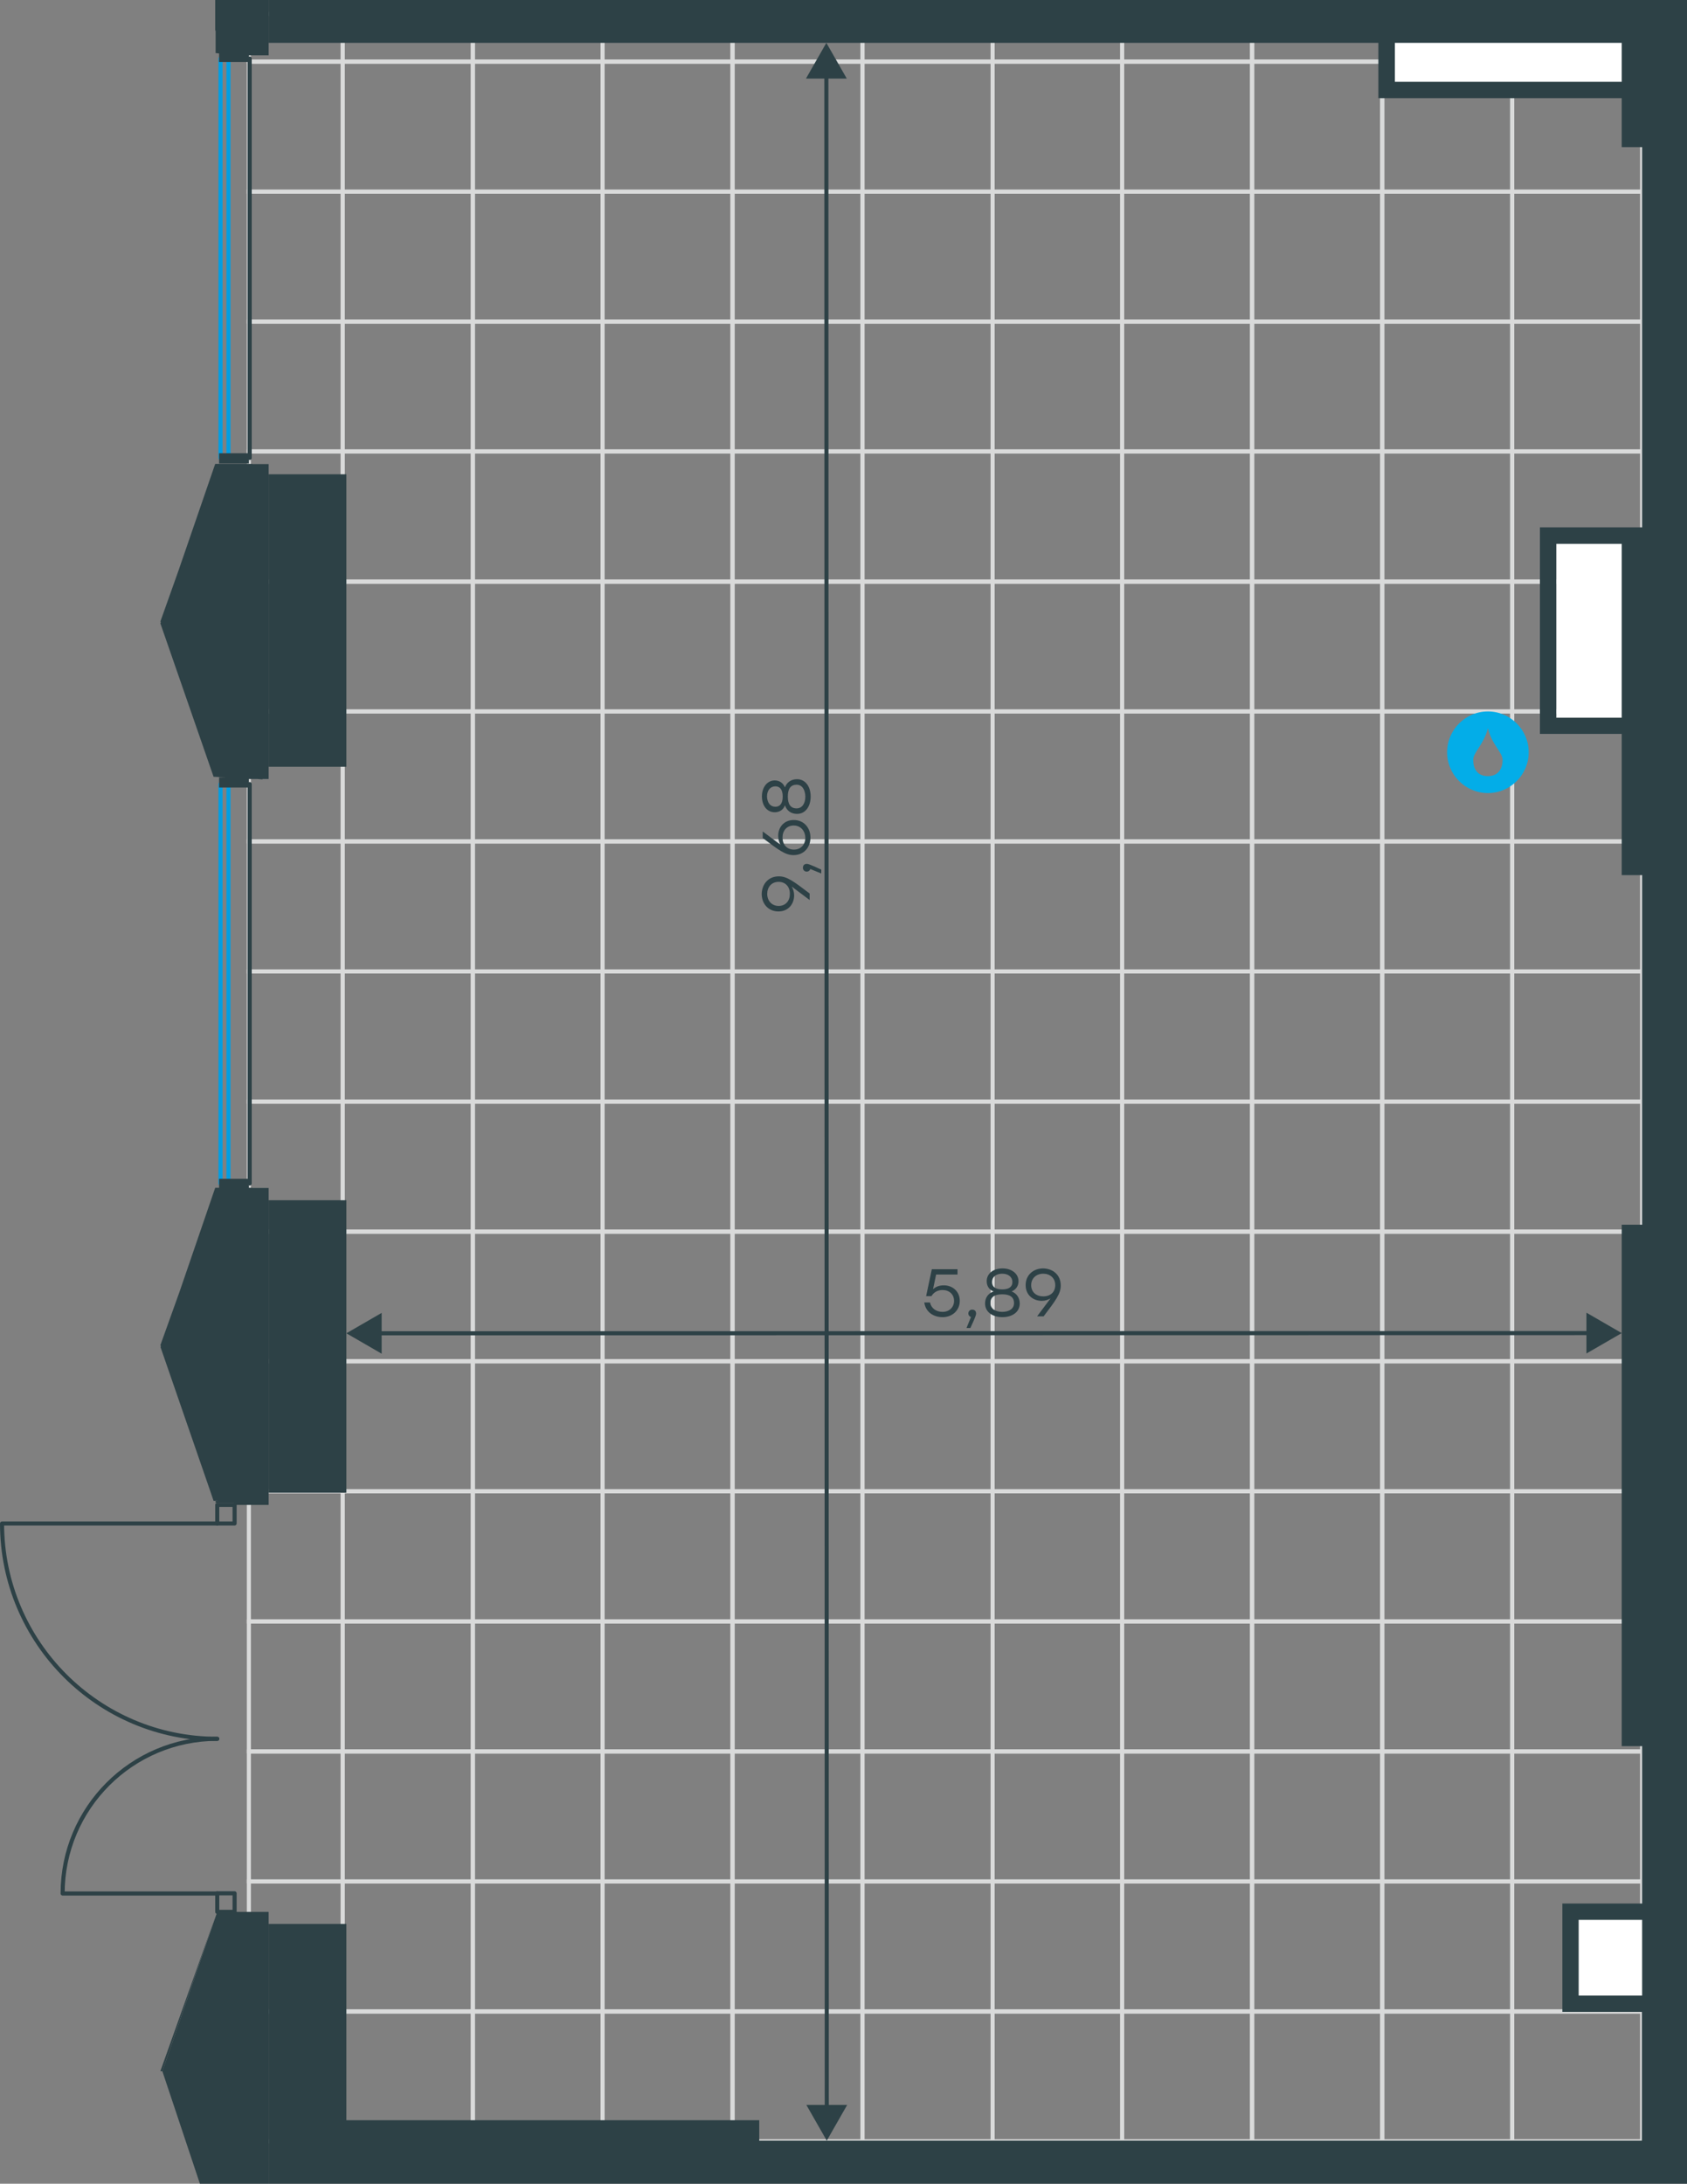 <?xml version="1.0" encoding="utf-8"?>
<!-- Generator: Adobe Illustrator 26.5.0, SVG Export Plug-In . SVG Version: 6.00 Build 0)  -->
<svg version="1.1" id="Слой_1" xmlns:xodm="http://www.corel.com/coreldraw/odm/2003"
	 xmlns="http://www.w3.org/2000/svg" xmlns:xlink="http://www.w3.org/1999/xlink" x="0px" y="0px" viewBox="0 0 827 1070"
	 style="enable-background:new 0 0 827 1070;" xml:space="preserve">
<rect x="0" y="0" width="827" height="1070" fill="#808080" stroke="none"/>
<style type="text/css">
	.st0{fill:none;stroke:#D9DADA;stroke-width:2;stroke-miterlimit:10;}
	.st1{fill:#FFFFFF;}
	.st2{fill:none;stroke:#2D4146;stroke-width:2;stroke-linecap:round;stroke-linejoin:round;stroke-miterlimit:10;}
	.st3{fill:none;stroke:#009EE3;stroke-width:2;stroke-linecap:round;stroke-linejoin:round;stroke-miterlimit:10;}
	.st4{fill:#2D4146;}
	.st5{fill:none;stroke:#2D4146;stroke-width:2;stroke-miterlimit:10;}
	.st6{enable-background:new    ;}
	.st7{fill-rule:evenodd;clip-rule:evenodd;fill:#03ADE8;}
</style>
<g>
	<polygon class="st0" points="805,6.8 805,30.2 741.3,30.2 741.3,6.8 	"/>
	<polygon class="st0" points="741.3,6.8 741.3,30.2 677.6,30.2 677.6,6.8 	"/>
	<polygon class="st0" points="677.6,6.8 677.6,30.2 613.8,30.2 613.8,6.8 	"/>
	<polygon class="st0" points="613.8,6.8 613.8,30.2 550.1,30.2 550.1,6.8 	"/>
	<polygon class="st0" points="550.1,6.8 550.1,30.2 486.6,30.2 486.6,6.8 	"/>
	<polygon class="st0" points="486.6,6.8 486.6,30.2 422.8,30.2 422.8,6.8 	"/>
	<polygon class="st0" points="422.8,6.8 422.8,30.2 359.1,30.2 359.1,6.8 	"/>
	<polygon class="st0" points="359.1,6.8 359.1,30.2 295.4,30.2 295.4,6.8 	"/>
	<polygon class="st0" points="295.4,6.8 295.4,30.2 231.8,30.2 231.8,6.8 	"/>
	<polygon class="st0" points="231.8,6.8 231.8,30.2 168,30.2 168,6.8 	"/>
	<polygon class="st0" points="805,30.2 805,93.9 741.3,93.9 741.3,30.2 	"/>
	<polygon class="st0" points="741.3,30.2 741.3,93.9 677.6,93.9 677.6,30.2 	"/>
	<polygon class="st0" points="677.6,30.2 677.6,93.9 613.8,93.9 613.8,30.2 	"/>
	<polygon class="st0" points="613.8,30.2 613.8,93.9 550.1,93.9 550.1,30.2 	"/>
	<polygon class="st0" points="550.1,30.2 550.1,93.9 486.6,93.9 486.6,30.2 	"/>
	<polygon class="st0" points="486.6,30.2 486.6,93.9 422.8,93.9 422.8,30.2 	"/>
	<polygon class="st0" points="422.8,30.2 422.8,93.9 359.1,93.9 359.1,30.2 	"/>
	<polygon class="st0" points="359.1,30.2 359.1,93.9 295.4,93.9 295.4,30.2 	"/>
	<polygon class="st0" points="295.4,30.2 295.4,93.9 231.8,93.9 231.8,30.2 	"/>
	<polygon class="st0" points="231.8,30.2 231.8,93.9 168,93.9 168,30.2 	"/>
	<polygon class="st0" points="805,93.9 805,157.6 741.3,157.6 741.3,93.9 	"/>
	<polygon class="st0" points="741.3,93.9 741.3,157.6 677.6,157.6 677.6,93.9 	"/>
	<polygon class="st0" points="677.6,93.9 677.6,157.6 613.8,157.6 613.8,93.9 	"/>
	<polygon class="st0" points="613.8,93.9 613.8,157.6 550.1,157.6 550.1,93.9 	"/>
	<polygon class="st0" points="550.1,93.9 550.1,157.6 486.6,157.6 486.6,93.9 	"/>
	<polygon class="st0" points="486.6,93.9 486.6,157.6 422.8,157.6 422.8,93.9 	"/>
	<polygon class="st0" points="422.8,93.9 422.8,157.6 359.1,157.6 359.1,93.9 	"/>
	<polygon class="st0" points="359.1,93.9 359.1,157.6 295.4,157.6 295.4,93.9 	"/>
	<polygon class="st0" points="295.4,93.9 295.4,157.6 231.8,157.6 231.8,93.9 	"/>
	<polygon class="st0" points="231.8,93.9 231.8,157.6 168,157.6 168,93.9 	"/>
	<polygon class="st0" points="805,157.6 805,221.2 741.3,221.2 741.3,157.6 	"/>
	<polygon class="st0" points="741.3,157.6 741.3,221.2 677.6,221.2 677.6,157.6 	"/>
	<polygon class="st0" points="677.6,157.6 677.6,221.2 613.8,221.2 613.8,157.6 	"/>
	<polygon class="st0" points="613.8,157.6 613.8,221.2 550.1,221.2 550.1,157.6 	"/>
	<polygon class="st0" points="550.1,157.6 550.1,221.2 486.6,221.2 486.6,157.6 	"/>
	<polygon class="st0" points="486.6,157.6 486.6,221.2 422.8,221.2 422.8,157.6 	"/>
	<polygon class="st0" points="422.8,157.6 422.8,221.2 359.1,221.2 359.1,157.6 	"/>
	<polygon class="st0" points="359.1,157.6 359.1,221.2 295.4,221.2 295.4,157.6 	"/>
	<polygon class="st0" points="295.4,157.6 295.4,221.2 231.8,221.2 231.8,157.6 	"/>
	<polygon class="st0" points="231.8,157.6 231.8,221.2 168,221.2 168,157.6 	"/>
	<polygon class="st0" points="805,221.2 805,285 741.3,285 741.3,221.2 	"/>
	<polygon class="st0" points="741.3,221.2 741.3,285 677.6,285 677.6,221.2 	"/>
	<polygon class="st0" points="677.6,221.2 677.6,285 613.8,285 613.8,221.2 	"/>
	<polygon class="st0" points="613.8,221.2 613.8,285 550.1,285 550.1,221.2 	"/>
	<polygon class="st0" points="550.1,221.2 550.1,285 486.6,285 486.6,221.2 	"/>
	<polygon class="st0" points="486.6,221.2 486.6,285 422.8,285 422.8,221.2 	"/>
	<polygon class="st0" points="422.8,221.2 422.8,285 359.1,285 359.1,221.2 	"/>
	<polygon class="st0" points="359.1,221.2 359.1,285 295.4,285 295.4,221.2 	"/>
	<polygon class="st0" points="295.4,221.2 295.4,285 231.8,285 231.8,221.2 	"/>
	<polygon class="st0" points="231.8,221.2 231.8,285 168,285 168,221.2 	"/>
	<polygon class="st0" points="805,285 805,348.6 741.3,348.6 741.3,285 	"/>
	<polygon class="st0" points="741.3,285 741.3,348.6 677.6,348.6 677.6,285 	"/>
	<polygon class="st0" points="677.6,285 677.6,348.6 613.8,348.6 613.8,285 	"/>
	<polygon class="st0" points="613.8,285 613.8,348.6 550.1,348.6 550.1,285 	"/>
	<polygon class="st0" points="550.1,285 550.1,348.6 486.6,348.6 486.6,285 	"/>
	<polygon class="st0" points="486.6,285 486.6,348.6 422.8,348.6 422.8,285 	"/>
	<polygon class="st0" points="422.8,285 422.8,348.6 359.1,348.6 359.1,285 	"/>
	<polygon class="st0" points="359.1,285 359.1,348.6 295.4,348.6 295.4,285 	"/>
	<polygon class="st0" points="295.4,285 295.4,348.6 231.8,348.6 231.8,285 	"/>
	<polygon class="st0" points="231.8,285 231.8,348.6 168,348.6 168,285 	"/>
	<polygon class="st0" points="805,348.6 805,412.3 741.3,412.3 741.3,348.6 	"/>
	<polygon class="st0" points="741.3,348.6 741.3,412.3 677.6,412.3 677.6,348.6 	"/>
	<polygon class="st0" points="677.6,348.6 677.6,412.3 613.8,412.3 613.8,348.6 	"/>
	<polygon class="st0" points="613.8,348.6 613.8,412.3 550.1,412.3 550.1,348.6 	"/>
	<polygon class="st0" points="550.1,348.6 550.1,412.3 486.6,412.3 486.6,348.6 	"/>
	<polygon class="st0" points="486.6,348.6 486.6,412.3 422.8,412.3 422.8,348.6 	"/>
	<polygon class="st0" points="422.8,348.6 422.8,412.3 359.1,412.3 359.1,348.6 	"/>
	<polygon class="st0" points="359.1,348.6 359.1,412.3 295.4,412.3 295.4,348.6 	"/>
	<polygon class="st0" points="295.4,348.6 295.4,412.3 231.8,412.3 231.8,348.6 	"/>
	<polygon class="st0" points="231.8,348.6 231.8,412.3 168,412.3 168,348.6 	"/>
	<polygon class="st0" points="805,412.3 805,476 741.3,476 741.3,412.3 	"/>
	<polygon class="st0" points="741.3,412.3 741.3,476 677.6,476 677.6,412.3 	"/>
	<polygon class="st0" points="677.6,412.3 677.6,476 613.8,476 613.8,412.3 	"/>
	<polygon class="st0" points="613.8,412.3 613.8,476 550.1,476 550.1,412.3 	"/>
	<polygon class="st0" points="550.1,412.3 550.1,476 486.6,476 486.6,412.3 	"/>
	<polygon class="st0" points="486.6,412.3 486.6,476 422.8,476 422.8,412.3 	"/>
	<polygon class="st0" points="422.8,412.3 422.8,476 359.1,476 359.1,412.3 	"/>
	<polygon class="st0" points="359.1,412.3 359.1,476 295.4,476 295.4,412.3 	"/>
	<polygon class="st0" points="295.4,412.3 295.4,476 231.8,476 231.8,412.3 	"/>
	<polygon class="st0" points="231.8,412.3 231.8,476 168,476 168,412.3 	"/>
	<polygon class="st0" points="805,476 805,539.8 741.3,539.8 741.3,476 	"/>
	<polygon class="st0" points="741.3,476 741.3,539.8 677.6,539.8 677.6,476 	"/>
	<polygon class="st0" points="677.6,476 677.6,539.8 613.8,539.8 613.8,476 	"/>
	<polygon class="st0" points="613.8,476 613.8,539.8 550.1,539.8 550.1,476 	"/>
	<polygon class="st0" points="550.1,476 550.1,539.8 486.6,539.8 486.6,476 	"/>
	<polygon class="st0" points="486.6,476 486.6,539.8 422.8,539.8 422.8,476 	"/>
	<polygon class="st0" points="422.8,476 422.8,539.8 359.1,539.8 359.1,476 	"/>
	<polygon class="st0" points="359.1,476 359.1,539.8 295.4,539.8 295.4,476 	"/>
	<polygon class="st0" points="295.4,476 295.4,539.8 231.8,539.8 231.8,476 	"/>
	<polygon class="st0" points="231.8,476 231.8,539.8 168,539.8 168,476 	"/>
	<polygon class="st0" points="805,539.8 805,603.5 741.3,603.5 741.3,539.8 	"/>
	<polygon class="st0" points="741.3,539.8 741.3,603.5 677.6,603.5 677.6,539.8 	"/>
	<polygon class="st0" points="677.6,539.8 677.6,603.5 613.8,603.5 613.8,539.8 	"/>
	<polygon class="st0" points="613.8,539.8 613.8,603.5 550.1,603.5 550.1,539.8 	"/>
	<polygon class="st0" points="550.1,539.8 550.1,603.5 486.6,603.5 486.6,539.8 	"/>
	<polygon class="st0" points="486.6,539.8 486.6,603.5 422.8,603.5 422.8,539.8 	"/>
	<polygon class="st0" points="422.8,539.8 422.8,603.5 359.1,603.5 359.1,539.8 	"/>
	<polygon class="st0" points="359.1,539.8 359.1,603.5 295.4,603.5 295.4,539.8 	"/>
	<polygon class="st0" points="295.4,539.8 295.4,603.5 231.8,603.5 231.8,539.8 	"/>
	<polygon class="st0" points="231.8,539.8 231.8,603.5 168,603.5 168,539.8 	"/>
	<polygon class="st0" points="805,603.5 805,667 741.3,667 741.3,603.5 	"/>
	<polygon class="st0" points="741.3,603.5 741.3,667 677.6,667 677.6,603.5 	"/>
	<polygon class="st0" points="677.6,603.5 677.6,667 613.8,667 613.8,603.5 	"/>
	<polygon class="st0" points="613.8,603.5 613.8,667 550.1,667 550.1,603.5 	"/>
	<polygon class="st0" points="550.1,603.5 550.1,667 486.6,667 486.6,603.5 	"/>
	<polygon class="st0" points="486.6,603.5 486.6,667 422.8,667 422.8,603.5 	"/>
	<polygon class="st0" points="422.8,603.5 422.8,667 359.1,667 359.1,603.5 	"/>
	<polygon class="st0" points="359.1,603.5 359.1,667 295.4,667 295.4,603.5 	"/>
	<polygon class="st0" points="295.4,603.5 295.4,667 231.8,667 231.8,603.5 	"/>
	<polygon class="st0" points="231.8,603.5 231.8,667 168,667 168,603.5 	"/>
	<polygon class="st0" points="805,667 805,730.7 741.3,730.7 741.3,667 	"/>
	<polygon class="st0" points="741.3,667 741.3,730.7 677.6,730.7 677.6,667 	"/>
	<polygon class="st0" points="677.6,667 677.6,730.7 613.8,730.7 613.8,667 	"/>
	<polygon class="st0" points="613.8,667 613.8,730.7 550.1,730.7 550.1,667 	"/>
	<polygon class="st0" points="550.1,667 550.1,730.7 486.6,730.7 486.6,667 	"/>
	<polygon class="st0" points="486.6,667 486.6,730.7 422.8,730.7 422.8,667 	"/>
	<polygon class="st0" points="422.8,667 422.8,730.7 359.1,730.7 359.1,667 	"/>
	<polygon class="st0" points="359.1,667 359.1,730.7 295.4,730.7 295.4,667 	"/>
	<polygon class="st0" points="295.4,667 295.4,730.7 231.8,730.7 231.8,667 	"/>
	<polygon class="st0" points="231.8,667 231.8,730.7 168,730.7 168,667 	"/>
	<polygon class="st0" points="805,730.7 805,794.5 741.3,794.5 741.3,730.7 	"/>
	<polygon class="st0" points="741.3,730.7 741.3,794.5 677.6,794.5 677.6,730.7 	"/>
	<polygon class="st0" points="677.6,730.7 677.6,794.5 613.8,794.5 613.8,730.7 	"/>
	<polygon class="st0" points="613.8,730.7 613.8,794.5 550.1,794.5 550.1,730.7 	"/>
	<polygon class="st0" points="550.1,730.7 550.1,794.5 486.6,794.5 486.6,730.7 	"/>
	<polygon class="st0" points="486.6,730.7 486.6,794.5 422.8,794.5 422.8,730.7 	"/>
	<polygon class="st0" points="422.8,730.7 422.8,794.5 359.1,794.5 359.1,730.7 	"/>
	<polygon class="st0" points="359.1,730.7 359.1,794.5 295.4,794.5 295.4,730.7 	"/>
	<polygon class="st0" points="295.4,730.7 295.4,794.5 231.8,794.5 231.8,730.7 	"/>
	<polygon class="st0" points="231.8,730.7 231.8,794.5 168,794.5 168,730.7 	"/>
	<polygon class="st0" points="805,794.5 805,858.2 741.3,858.2 741.3,794.5 	"/>
	<polygon class="st0" points="741.3,794.5 741.3,858.2 677.6,858.2 677.6,794.5 	"/>
	<polygon class="st0" points="677.6,794.5 677.6,858.2 613.8,858.2 613.8,794.5 	"/>
	<polygon class="st0" points="613.8,794.5 613.8,858.2 550.1,858.2 550.1,794.5 	"/>
	<polygon class="st0" points="550.1,794.5 550.1,858.2 486.6,858.2 486.6,794.5 	"/>
	<polygon class="st0" points="486.6,794.5 486.6,858.2 422.8,858.2 422.8,794.5 	"/>
	<polygon class="st0" points="422.8,794.5 422.8,858.2 359.1,858.2 359.1,794.5 	"/>
	<polygon class="st0" points="359.1,794.5 359.1,858.2 295.4,858.2 295.4,794.5 	"/>
	<polygon class="st0" points="295.4,794.5 295.4,858.2 231.8,858.2 231.8,794.5 	"/>
	<polygon class="st0" points="231.8,794.5 231.8,858.2 168,858.2 168,794.5 	"/>
	<polygon class="st0" points="805,858.2 805,921.9 741.3,921.9 741.3,858.2 	"/>
	<polygon class="st0" points="741.3,858.2 741.3,921.9 677.6,921.9 677.6,858.2 	"/>
	<polygon class="st0" points="677.6,858.2 677.6,921.9 613.8,921.9 613.8,858.2 	"/>
	<polygon class="st0" points="613.8,858.2 613.8,921.9 550.1,921.9 550.1,858.2 	"/>
	<polygon class="st0" points="550.1,858.2 550.1,921.9 486.6,921.9 486.6,858.2 	"/>
	<polygon class="st0" points="486.6,858.2 486.6,921.9 422.8,921.9 422.8,858.2 	"/>
	<polygon class="st0" points="422.8,858.2 422.8,921.9 359.1,921.9 359.1,858.2 	"/>
	<polygon class="st0" points="359.1,858.2 359.1,921.9 295.4,921.9 295.4,858.2 	"/>
	<polygon class="st0" points="295.4,858.2 295.4,921.9 231.8,921.9 231.8,858.2 	"/>
	<polygon class="st0" points="231.8,858.2 231.8,921.9 168,921.9 168,858.2 	"/>
	<polygon class="st0" points="805,921.9 805,985.6 741.3,985.6 741.3,921.9 	"/>
	<polygon class="st0" points="741.3,921.9 741.3,985.6 677.6,985.6 677.6,921.9 	"/>
	<polygon class="st0" points="677.6,921.9 677.6,985.6 613.8,985.6 613.8,921.9 	"/>
	<polygon class="st0" points="613.8,921.9 613.8,985.6 550.1,985.6 550.1,921.9 	"/>
	<polygon class="st0" points="550.1,921.9 550.1,985.6 486.6,985.6 486.6,921.9 	"/>
	<polygon class="st0" points="486.6,921.9 486.6,985.6 422.8,985.6 422.8,921.9 	"/>
	<polygon class="st0" points="422.8,921.9 422.8,985.6 359.1,985.6 359.1,921.9 	"/>
	<polygon class="st0" points="359.1,921.9 359.1,985.6 295.4,985.6 295.4,921.9 	"/>
	<polygon class="st0" points="295.4,921.9 295.4,985.6 231.8,985.6 231.8,921.9 	"/>
	<polygon class="st0" points="231.8,921.9 231.8,985.6 168,985.6 168,921.9 	"/>
	<polygon class="st0" points="805,985.6 805,1049.2 741.3,1049.2 741.3,985.6 	"/>
	<polygon class="st0" points="741.3,985.6 741.3,1049.2 677.6,1049.2 677.6,985.6 	"/>
	<polygon class="st0" points="677.6,985.6 677.6,1049.2 613.8,1049.2 613.8,985.6 	"/>
	<polygon class="st0" points="613.8,985.6 613.8,1049.2 550.1,1049.2 550.1,985.6 	"/>
	<polygon class="st0" points="550.1,985.6 550.1,1049.2 486.6,1049.2 486.6,985.6 	"/>
	<polygon class="st0" points="486.6,985.6 486.6,1049.2 422.8,1049.2 422.8,985.6 	"/>
	<polygon class="st0" points="422.8,985.6 422.8,1049.2 359.1,1049.2 359.1,985.6 	"/>
	<polygon class="st0" points="359.1,985.6 359.1,1049.2 295.4,1049.2 295.4,985.6 	"/>
	<polygon class="st0" points="295.4,985.6 295.4,1049.2 231.8,1049.2 231.8,985.6 	"/>
	<polygon class="st0" points="231.8,985.6 231.8,1049.2 168,1049.2 168,985.6 	"/>
	<polygon class="st0" points="168,6.8 168,30.2 122,30.2 122,6.8 	"/>
	<polygon class="st0" points="168,30.2 168,93.9 122,93.9 122,30.2 	"/>
	<polygon class="st0" points="168,93.9 168,157.6 122,157.6 122,93.9 	"/>
	<polygon class="st0" points="168,157.6 168,221.2 122,221.2 122,157.6 	"/>
	<polygon class="st0" points="168,221.2 168,285 122,285 122,221.2 	"/>
	<polygon class="st0" points="168,285 168,348.6 122,348.6 122,285 	"/>
	<polygon class="st0" points="168,348.6 168,412.3 122,412.3 122,348.6 	"/>
	<polygon class="st0" points="168,412.3 168,476 122,476 122,412.3 	"/>
	<polygon class="st0" points="168,476 168,539.8 122,539.8 122,476 	"/>
	<polygon class="st0" points="168,539.8 168,603.5 122,603.5 122,539.8 	"/>
	<polygon class="st0" points="168,603.5 168,667 122,667 122,603.5 	"/>
	<polygon class="st0" points="168,667 168,730.7 122,730.7 122,667 	"/>
	<polygon class="st0" points="168,730.7 168,794.5 122,794.5 122,730.7 	"/>
	<polygon class="st0" points="168,794.5 168,858.2 122,858.2 122,794.5 	"/>
	<polygon class="st0" points="168,858.2 168,921.9 122,921.9 122,858.2 	"/>
	<polygon class="st0" points="168,921.9 168,985.6 122,985.6 122,921.9 	"/>
	<polygon class="st0" points="168,985.6 168,1049.2 122,1049.2 122,985.6 	"/>
</g>
<g>
	<rect x="762.9" y="263.8" class="st1" width="46.2" height="87.9"/>
	<rect x="680.3" y="13.3" class="st1" width="121.9" height="30.4"/>
	<rect x="768.3" y="935.9" class="st1" width="44.9" height="44.9"/>
</g>
<g>
	<polygon class="st2" points="106.5,746.5 115,746.5 115,737.4 106.5,737.4 	"/>
	<polygon class="st2" points="106.5,936.8 115,936.8 115,927.7 106.5,927.7 	"/>
	<path class="st2" d="M106.5,852c-41.9,0-75.8,33.9-75.8,75.8h75.8"/>
	<path class="st2" d="M106.5,852C48.3,852,1,804.8,1,746.5h105.5"/>
</g>
<g>
	<line class="st3" x1="108.1" y1="224.4" x2="108.1" y2="28.7"/>
	<line class="st3" x1="112" y1="224.4" x2="112" y2="28.7"/>
	<line class="st2" x1="122.4" y1="224.4" x2="122.4" y2="28.7"/>
</g>
<g>
	<line class="st3" x1="108.1" y1="579.9" x2="108.1" y2="384.2"/>
	<line class="st3" x1="112" y1="579.9" x2="112" y2="384.2"/>
	<line class="st2" x1="122.4" y1="579.9" x2="122.4" y2="384.2"/>
</g>
<polygon class="st4" points="78.6,1014.9 79.6,1014.9 105.7,938.8 "/>
<polygon class="st4" points="78.9,659.5 78.7,660.1 103.1,730.7 104.7,735.4 105.7,735.4 105.7,735.3 107.3,735.4 105.7,735.4 
	105.7,736.4 114.7,736.4 114.7,737.4 131.7,737.4 131.7,582.1 123.7,582.1 123.7,582 122,582 122,577.6 107.4,577.6 107.4,582 
	105.5,582 88.1,632.7 78.6,659.2 "/>
<rect x="131.7" y="232.4" class="st4" width="38.1" height="143.3"/>
<rect x="131.7" y="588.1" class="st4" width="38.1" height="143.3"/>
<rect x="107.4" y="222.1" class="st4" width="14.6" height="5"/>
<polygon class="st4" points="104.7,380.6 110.6,380.9 107.4,380.9 107.4,385.9 122,385.9 122,381.7 126.1,381.7 128.7,381.9 
	128.7,381.7 131.7,381.7 131.7,227.4 123.7,227.4 123.7,227.3 105.5,227.3 87.6,279.3 78.6,304.6 78.9,304.8 78.6,305.4 "/>
<polygon class="st4" points="105.5,0 105.5,15 105.7,15 105.7,26 107.4,26.2 107.4,30.4 122,30.4 122,27.1 131.7,27.1 131.7,0 "/>
<polygon class="st4" points="131.7,1070 131.7,936.8 124.7,936.8 114.7,936.8 106.5,936.8 79.6,1014.9 98,1070 "/>
<path class="st4" d="M795,0H169.8h-38.1v21h38.1h8h326.9h34.8h8h126.1h2.1v27.1h8H795v24h2h8v186.3h-10h-40.1v8v85.2v5v3h8H795V378
	v12.7v8v8.7v21.4h10v171.3h-10v255.5h10v77.1h-39.1v8v5v40.1h8h23h8v63.1H563.5H372.2v-10H169.8v-96.2h-38.1V1070h240.4v-9l0,0v9
	h159.3h113.2l0,0h31.1H804h23l0,0v-21V855.6v-1V672.3V0H795z M795,40.1H683.8V21H795V40.1z M795,351.7h-32.1v-85.2H795V351.7z
	 M805,977.8h-31.1v-37.1H805V977.8z"/>
<g>
	<g>
		<line class="st5" x1="405.3" y1="1034.4" x2="405.1" y2="35.5"/>
		<g>
			<polygon class="st4" points="415.3,1031.4 405.3,1048.9 395.3,1031.4 			"/>
		</g>
		<g>
			<polygon class="st4" points="415.1,38.5 405.1,21 395.1,38.5 			"/>
		</g>
	</g>
</g>
<g class="st6">
	<path class="st4" d="M381.8,429.4c4,0,7.2,2.4,15.1,8.4v3.2l-8.8-6.6c0.7,1.2,1.2,2.6,1.2,4.3c0,4.1-2.7,7.9-7.7,7.9
		c-5,0-8.2-3.8-8.2-8.6C373.5,433.3,376.6,429.4,381.8,429.4z M381.7,432.1c-3.5,0-5.6,2.6-5.6,5.9c0,3.3,2.2,5.9,5.6,5.9
		c3.5,0,5.5-2.6,5.5-5.8C387.3,434.6,385.1,432.1,381.7,432.1z"/>
	<path class="st4" d="M402.6,426.1v1.9l-5.4-2.2c-0.2,0.8-0.9,1.3-1.7,1.3c-1.1,0-1.9-0.8-1.9-1.9c0-0.8,0.4-1.9,1.9-1.9
		C396.1,423.3,396.8,423.4,402.6,426.1z"/>
	<path class="st4" d="M389.1,401.8c5,0,8.2,3.8,8.2,8.6c0,4.7-3.1,8.6-8.3,8.6c-4,0-7.2-2.4-15.1-8.4v-3.2l8.8,6.6
		c-0.7-1.2-1.2-2.6-1.2-4.3C381.4,405.5,384.2,401.8,389.1,401.8z M389.1,404.5c-3.5,0-5.5,2.6-5.5,5.9c0,3.4,2.1,5.9,5.6,5.9
		s5.6-2.6,5.6-5.8C394.7,407.1,392.5,404.5,389.1,404.5z"/>
	<path class="st4" d="M390.7,381.8c4.2,0,6.7,3.7,6.7,8.5s-2.5,8.5-6.7,8.5c-2.8,0-5-1.5-5.9-4.2c-0.8,2.2-2.7,3.4-5,3.4
		c-3.9,0-6.3-3.4-6.3-7.8c0-4.3,2.5-7.8,6.3-7.8c2.2,0,4.1,1.2,5,3.4C385.7,383.3,387.9,381.8,390.7,381.8z M380.1,395.3
		c2.1,0,3.6-1.4,3.6-5s-1.5-5-3.6-5c-2.5,0-4.1,2-4.1,5C376.1,393.3,377.6,395.3,380.1,395.3z M390.5,384.5c-2.9,0-4.3,2-4.3,5.8
		c0,3.8,1.4,5.8,4.3,5.8c2.7,0,4.3-2.4,4.3-5.8C394.7,386.9,393.2,384.5,390.5,384.5z"/>
</g>
<g>
	<g>
		<line class="st5" x1="184.2" y1="653.3" x2="780.6" y2="653.2"/>
		<g>
			<polygon class="st4" points="187.1,663.3 169.8,653.3 187.1,643.3 			"/>
		</g>
		<g>
			<polygon class="st4" points="777.7,663.2 795,653.2 777.7,643.2 			"/>
		</g>
	</g>
</g>
<g class="st6">
	<path class="st4" d="M470.5,637.4c0,4.7-3.7,8-8.4,8c-4.4,0-8.3-2.4-9-7.2h2.8c0.7,3,3.1,4.6,6.2,4.6c3.3,0,5.6-2.3,5.6-5.4
		c0-3.2-2.4-5.3-5.6-5.3c-2.6,0-4.4,1.2-5.5,3H454l2.8-13.2h12.6v2.6h-10.5l-1.5,7.2c1.3-1.2,3-1.9,5.3-1.9
		C466.9,629.8,470.5,632.7,470.5,637.4z"/>
	<path class="st4" d="M475.7,650.7h-1.9l2.2-5.4c-0.8-0.2-1.3-0.9-1.3-1.7c0-1.1,0.8-1.9,1.9-1.9c0.8,0,1.9,0.4,1.9,1.9
		C478.5,644.2,478.4,644.9,475.7,650.7z"/>
	<path class="st4" d="M499.9,638.7c0,4.2-3.7,6.7-8.5,6.7c-4.8,0-8.5-2.5-8.5-6.7c0-2.8,1.5-5,4.2-5.9c-2.2-0.8-3.4-2.7-3.4-5
		c0-3.9,3.4-6.3,7.8-6.3c4.3,0,7.8,2.5,7.8,6.3c0,2.2-1.2,4.1-3.4,5C498.4,633.7,499.9,636,499.9,638.7z M497.1,638.5
		c0-2.9-2-4.3-5.8-4.3c-3.8,0-5.8,1.4-5.8,4.3c0,2.7,2.4,4.3,5.8,4.3C494.7,642.8,497.1,641.3,497.1,638.5z M486.3,628.2
		c0,2.1,1.4,3.6,5,3.6s5-1.5,5-3.6c0-2.5-2-4.1-5-4.1S486.3,625.7,486.3,628.2z"/>
	<path class="st4" d="M520,629.9c0,4-2.4,7.2-8.4,15.1h-3.2l6.6-8.8c-1.2,0.7-2.6,1.2-4.3,1.2c-4.1,0-7.9-2.7-7.9-7.7
		c0-5,3.8-8.2,8.6-8.2C516.1,621.6,520,624.6,520,629.9z M517.3,629.7c0-3.5-2.6-5.6-5.9-5.6c-3.3,0-5.9,2.2-5.9,5.6
		c0,3.5,2.6,5.5,5.8,5.5C514.8,635.3,517.3,633.2,517.3,629.7z"/>
</g>
<g>
	<path class="st7" d="M729.4,356.8c1.8,7.9,7.2,11.8,7.2,15.6s-1.8,7.9-7.2,7.9s-7.2-3.9-7.2-7.9
		C722.1,368.7,727.5,364.7,729.4,356.8L729.4,356.8z M729.4,348.6c11,0,20,9,20,20s-9,20-20,20s-20-9-20-20S718.4,348.6,729.4,348.6
		z"/>
</g>
</svg>
